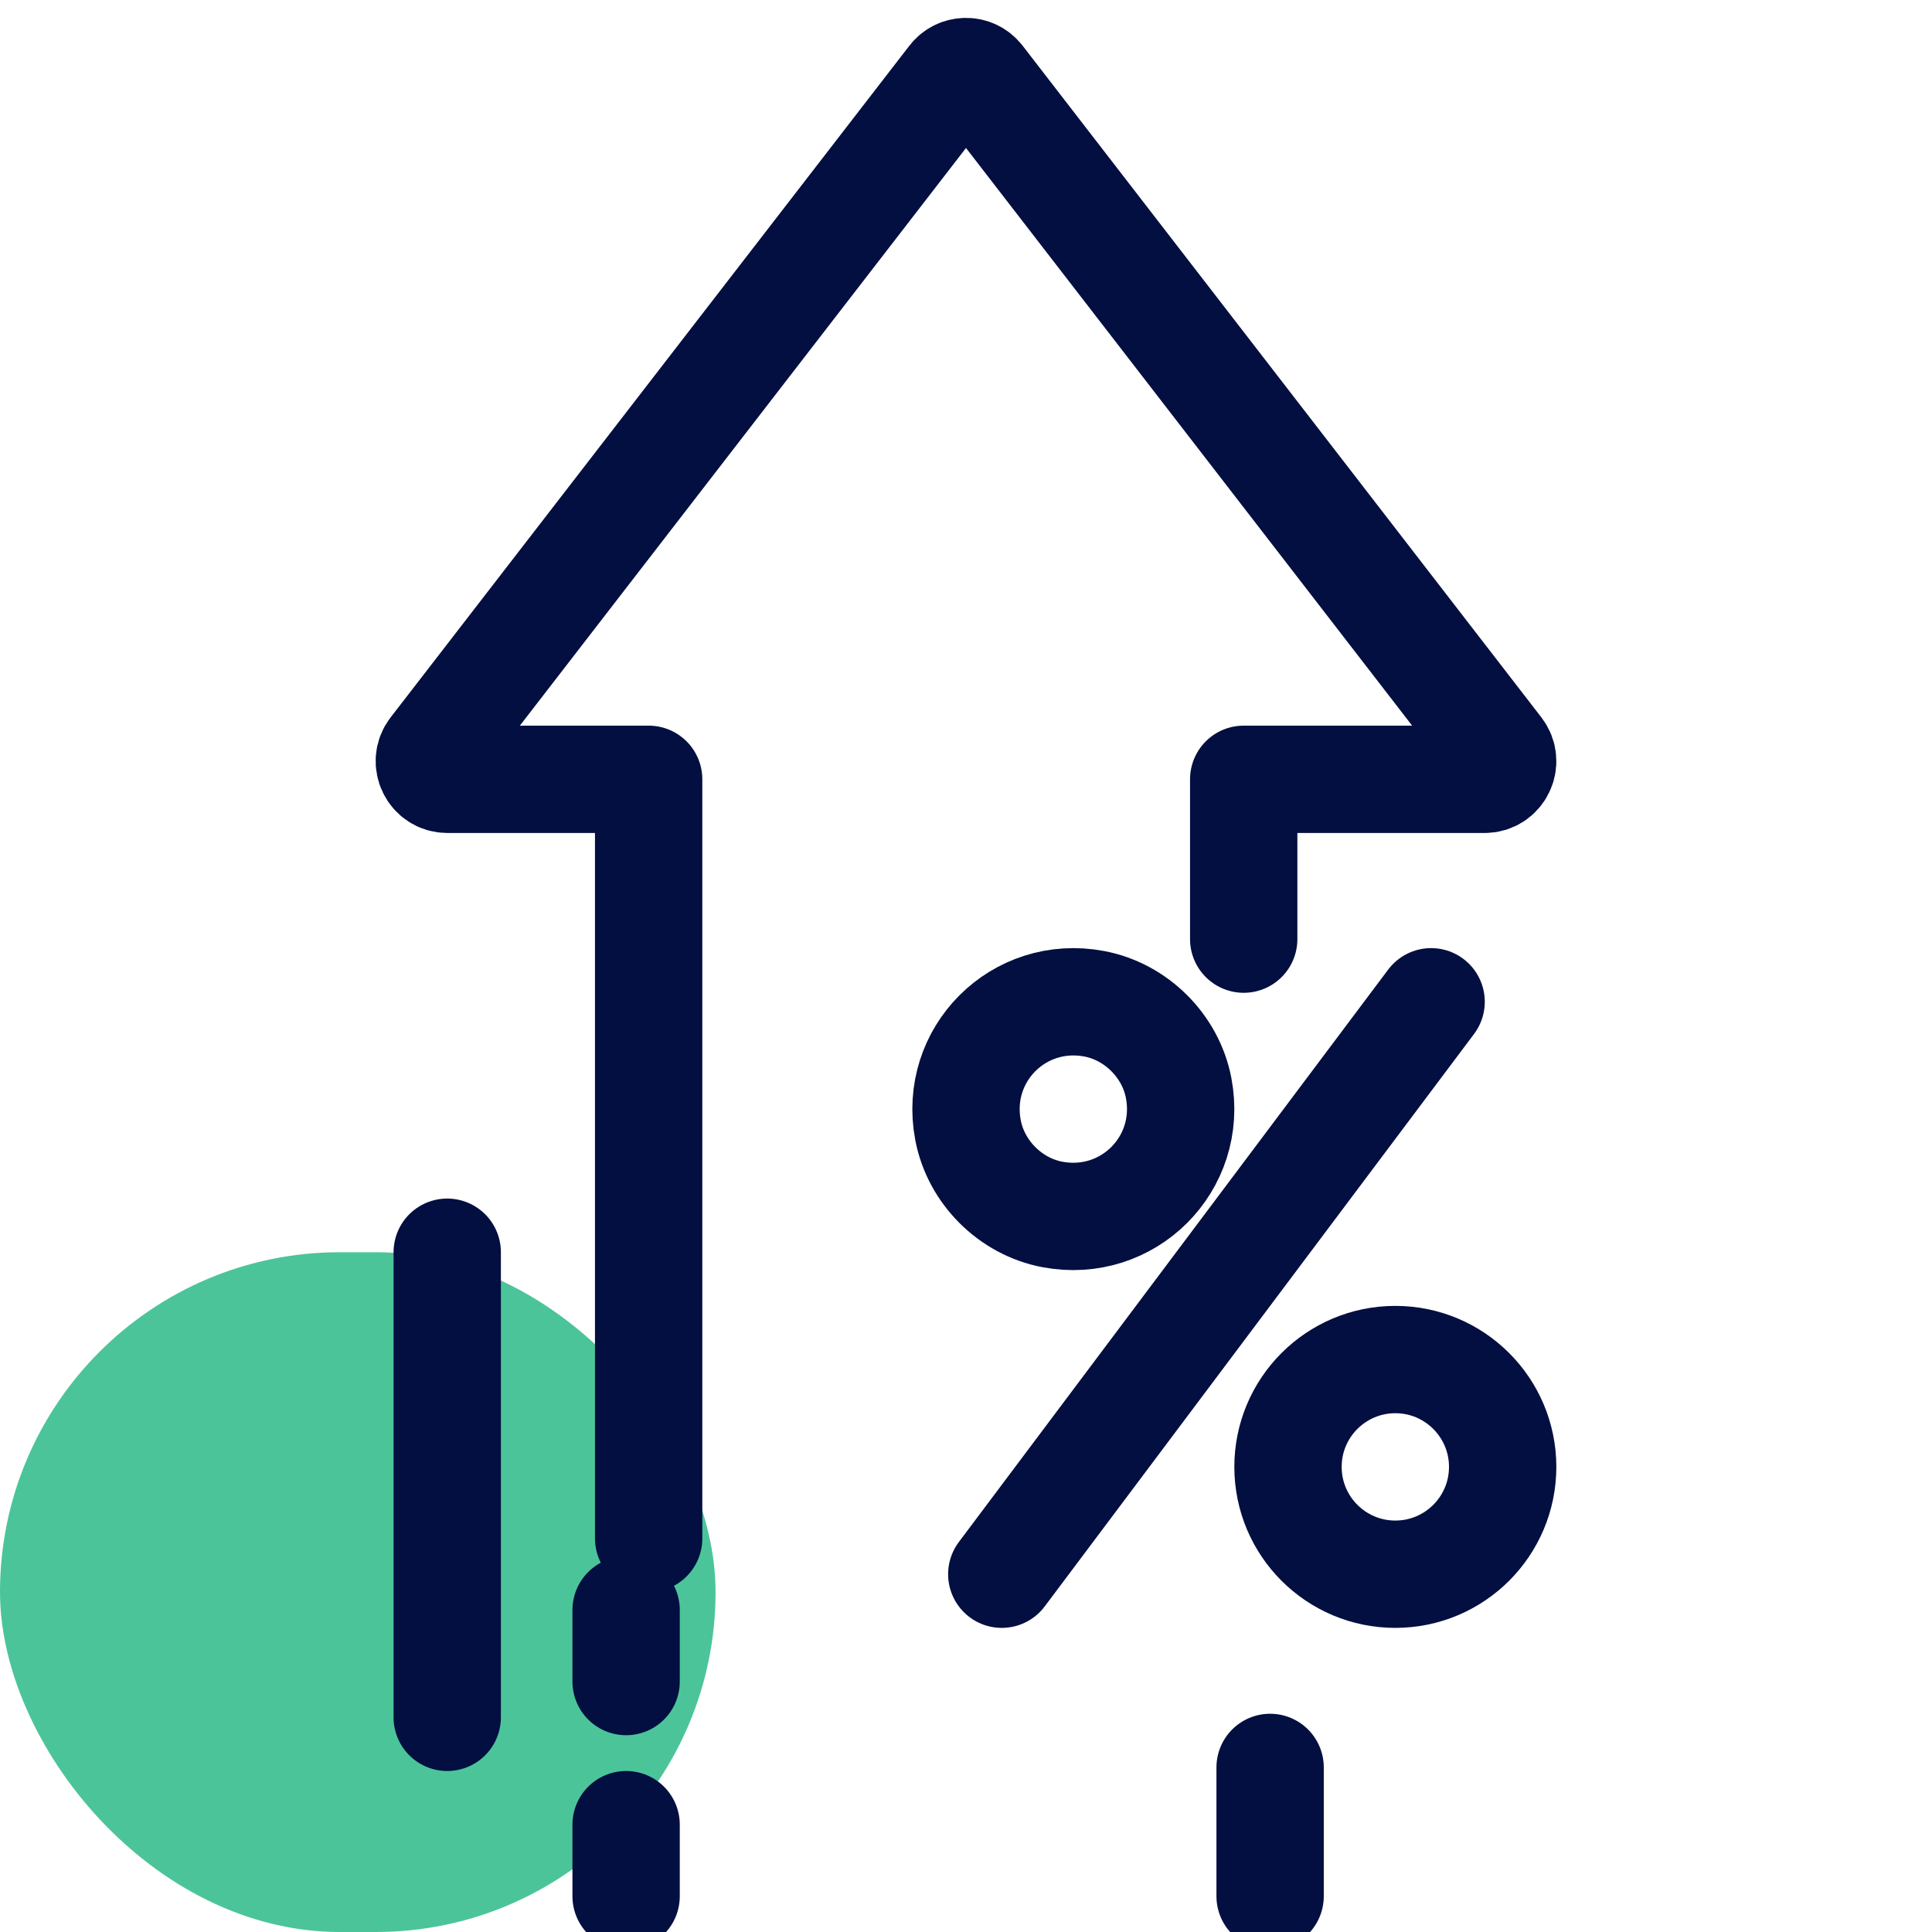 <?xml version="1.0" encoding="UTF-8"?>
<svg width="54px" height="54px" viewBox="0 0 54 54" version="1.1" xmlns="http://www.w3.org/2000/svg" xmlns:xlink="http://www.w3.org/1999/xlink">
    <!-- Generator: Sketch 64 (93537) - https://sketch.com -->
    <title>icon/home/increased_approval_icon_outlined</title>
    <desc>Created with Sketch.</desc>
    <g id="icon/home/increased_approval_icon" stroke="none" stroke-width="1" fill="none" fill-rule="evenodd">
        <rect id="Rectangle-Copy-3" fill="#4CC499" x="0" y="35" width="20" height="19" rx="9.5"></rect>
        <g id="Increased-approval" transform="translate(12, 2)" stroke="#030F40" stroke-linecap="round" stroke-linejoin="round" stroke-width="3">
            <path d="M22.762,24.249 L22.762,19.782 L29.497,19.782 C29.915,19.782 30.15,19.298 29.894,18.967 L15.396,0.195 C15.195,-0.065 14.804,-0.065 14.604,0.195 L0.106,18.967 C-0.15,19.298 0.085,19.782 0.503,19.782 L6.13,19.782 L6.13,41" id="Stroke-1"></path>
            <line x1="5.5" y1="43" x2="5.5" y2="45" id="Stroke-3"></line>
            <line x1="0.5" y1="33" x2="0.5" y2="46" id="Stroke-7"></line>
            <path d="M18.587,26.056 C16.474,25.656 14.655,27.474 15.056,29.586 C15.278,30.761 16.238,31.721 17.412,31.944 C19.526,32.344 21.345,30.526 20.944,28.413 C20.722,27.24 19.761,26.279 18.587,26.056 Z" id="Stroke-9"></path>
            <path d="M27,42 L27,42 C25.343,42 24,40.657 24,39 C24,37.344 25.343,36 27,36 C28.656,36 30,37.344 30,39 C30,40.657 28.656,42 27,42 Z" id="Stroke-11"></path>
            <line x1="16" y1="42" x2="28" y2="26" id="Stroke-13"></line>
            <line x1="23.5" y1="47.4" x2="23.5" y2="51" id="Stroke-15"></line>
            <line x1="5.5" y1="49" x2="5.5" y2="51" id="Stroke-5"></line>
        </g>
    </g>
</svg>